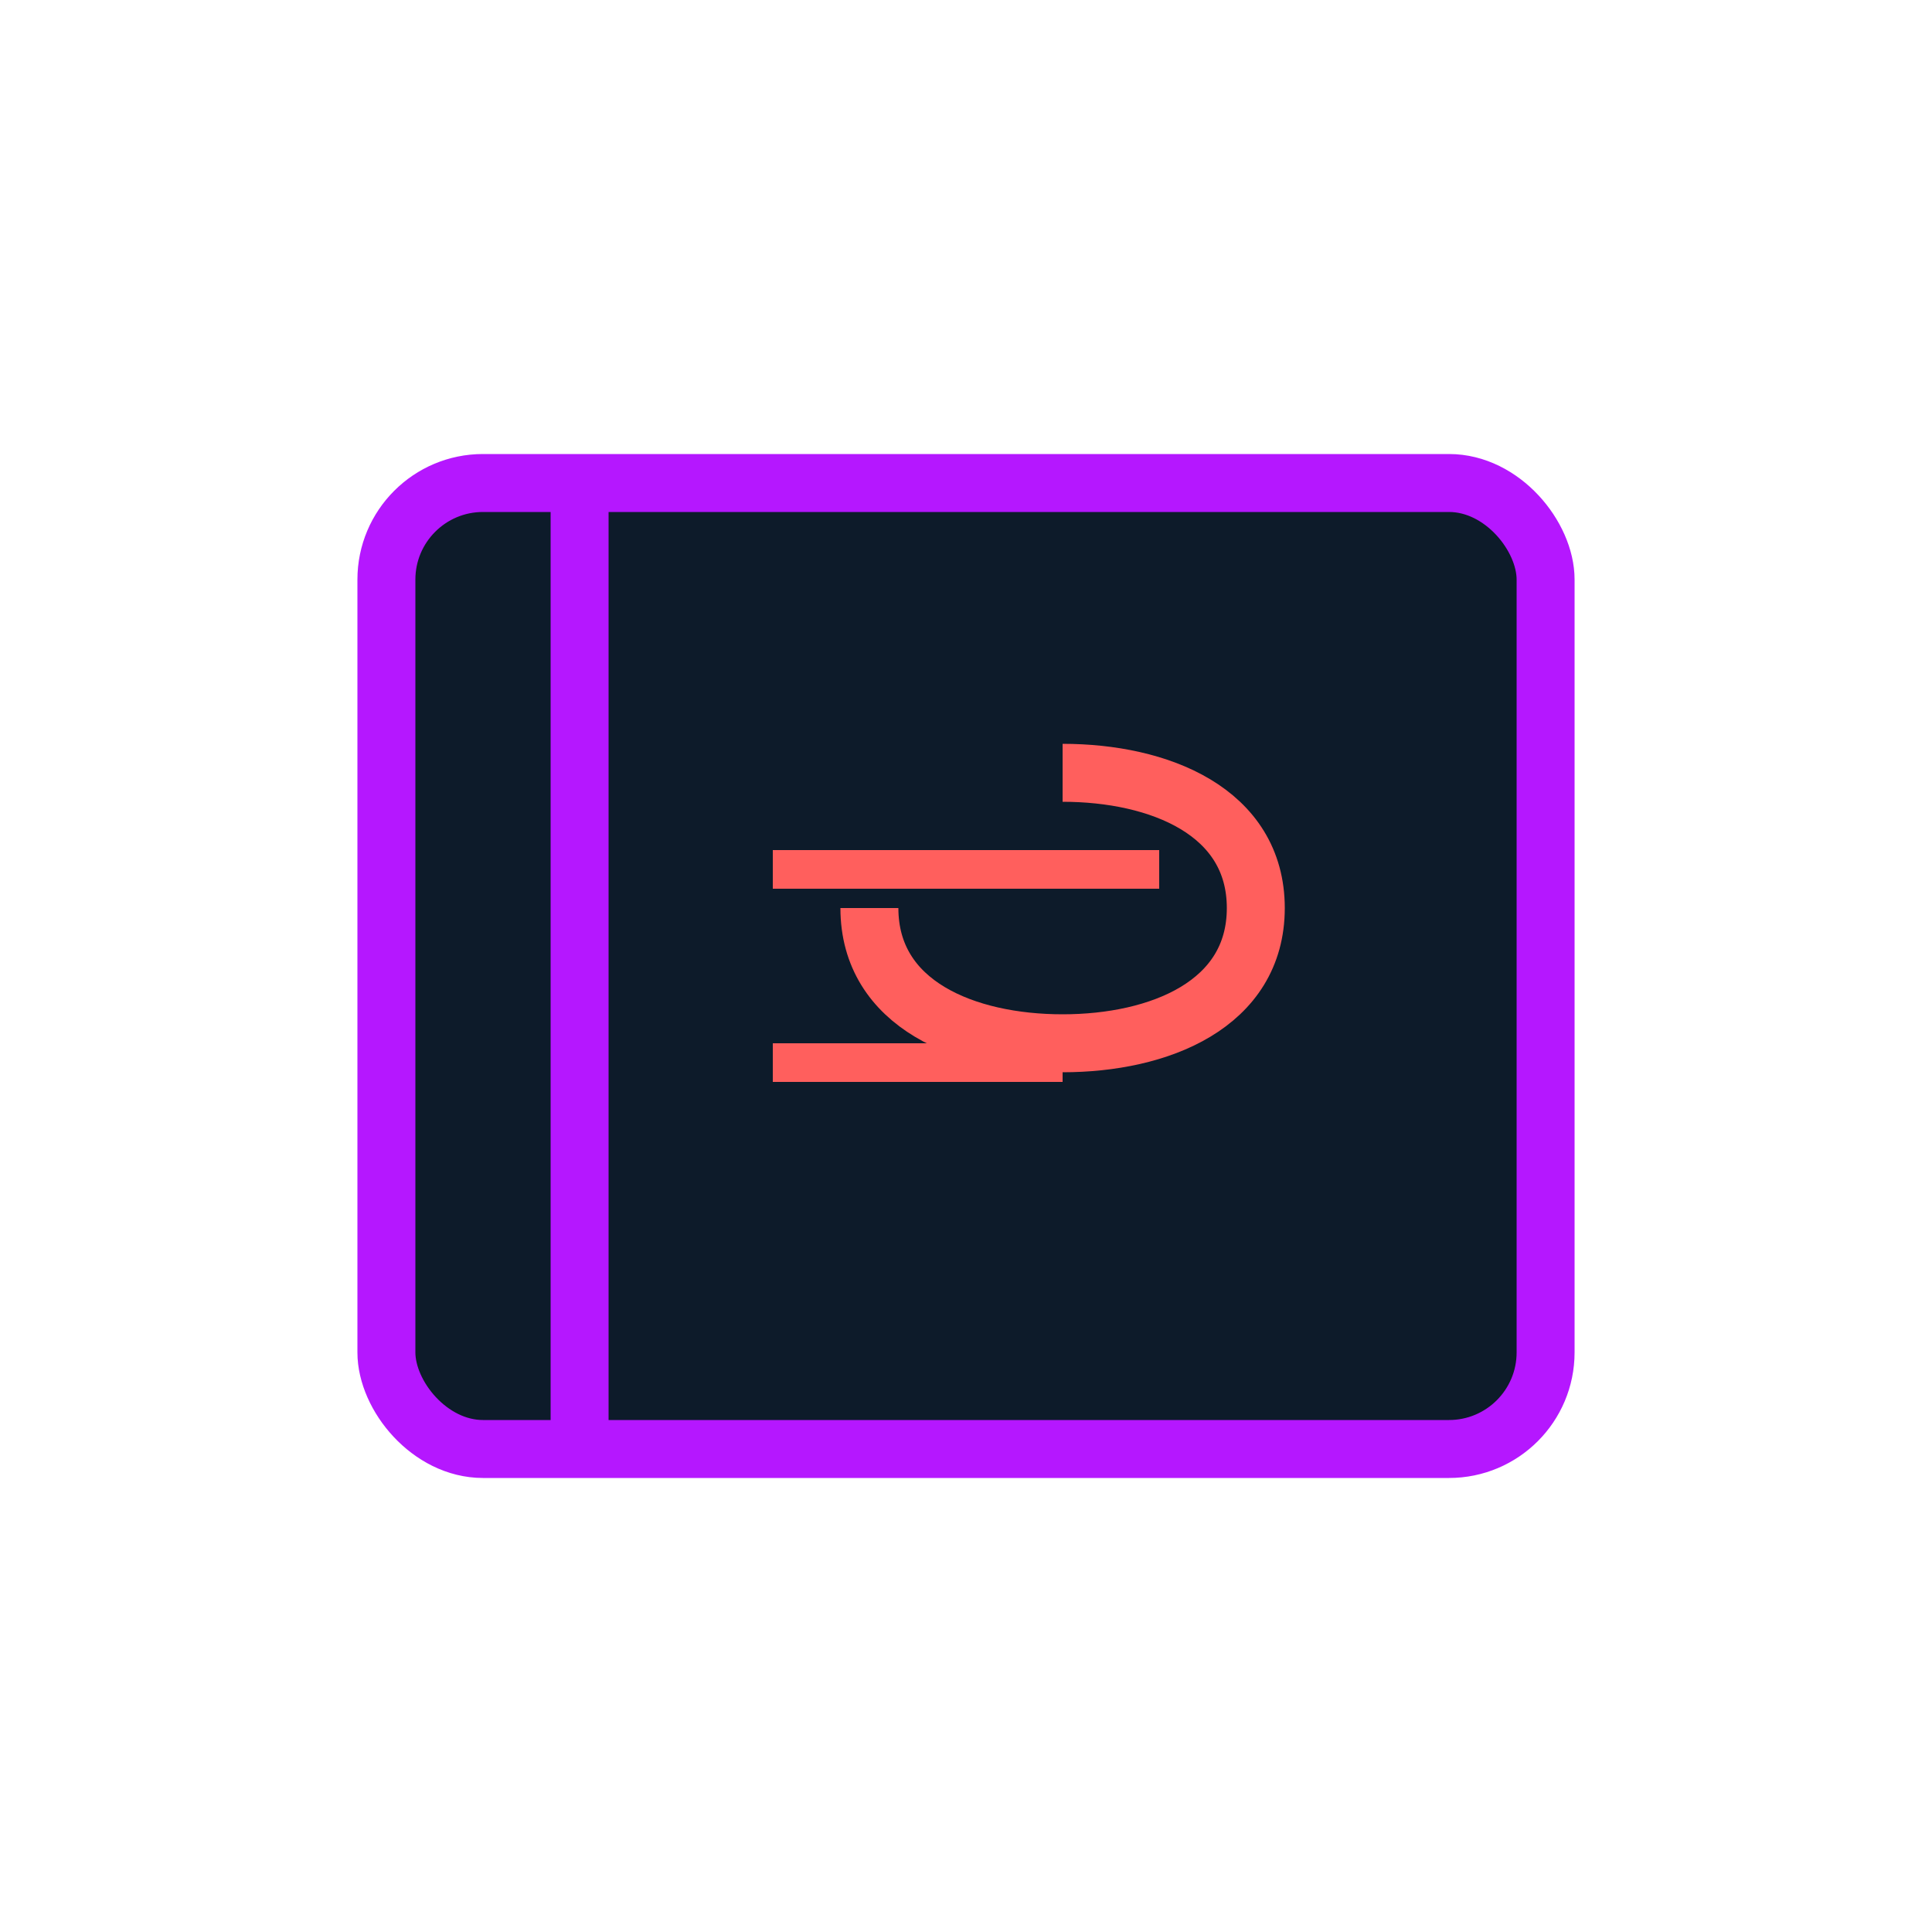 <?xml version="1.0" encoding="UTF-8"?>
<svg xmlns="http://www.w3.org/2000/svg" viewBox="0 0 100 100" width="32" height="32">
  <!-- Simplified favicon version -->
  <rect x="20" y="25" width="60" height="50" fill="#0D1B2A" stroke="#B517FF" stroke-width="3" rx="5" ry="5"/>
  <path d="M30 25 L30 75" stroke="#B517FF" stroke-width="3" fill="none"/>
  <path d="M55 40 C60 40, 65 42, 65 47 C65 52, 60 54, 55 54 C50 54, 45 52, 45 47" stroke="#FF5F5D" stroke-width="3" fill="none"/>
  <path d="M40 45 L60 45" stroke="#FF5F5D" stroke-width="2" fill="none"/>
  <path d="M40 55 L55 55" stroke="#FF5F5D" stroke-width="2" fill="none"/>
</svg> 